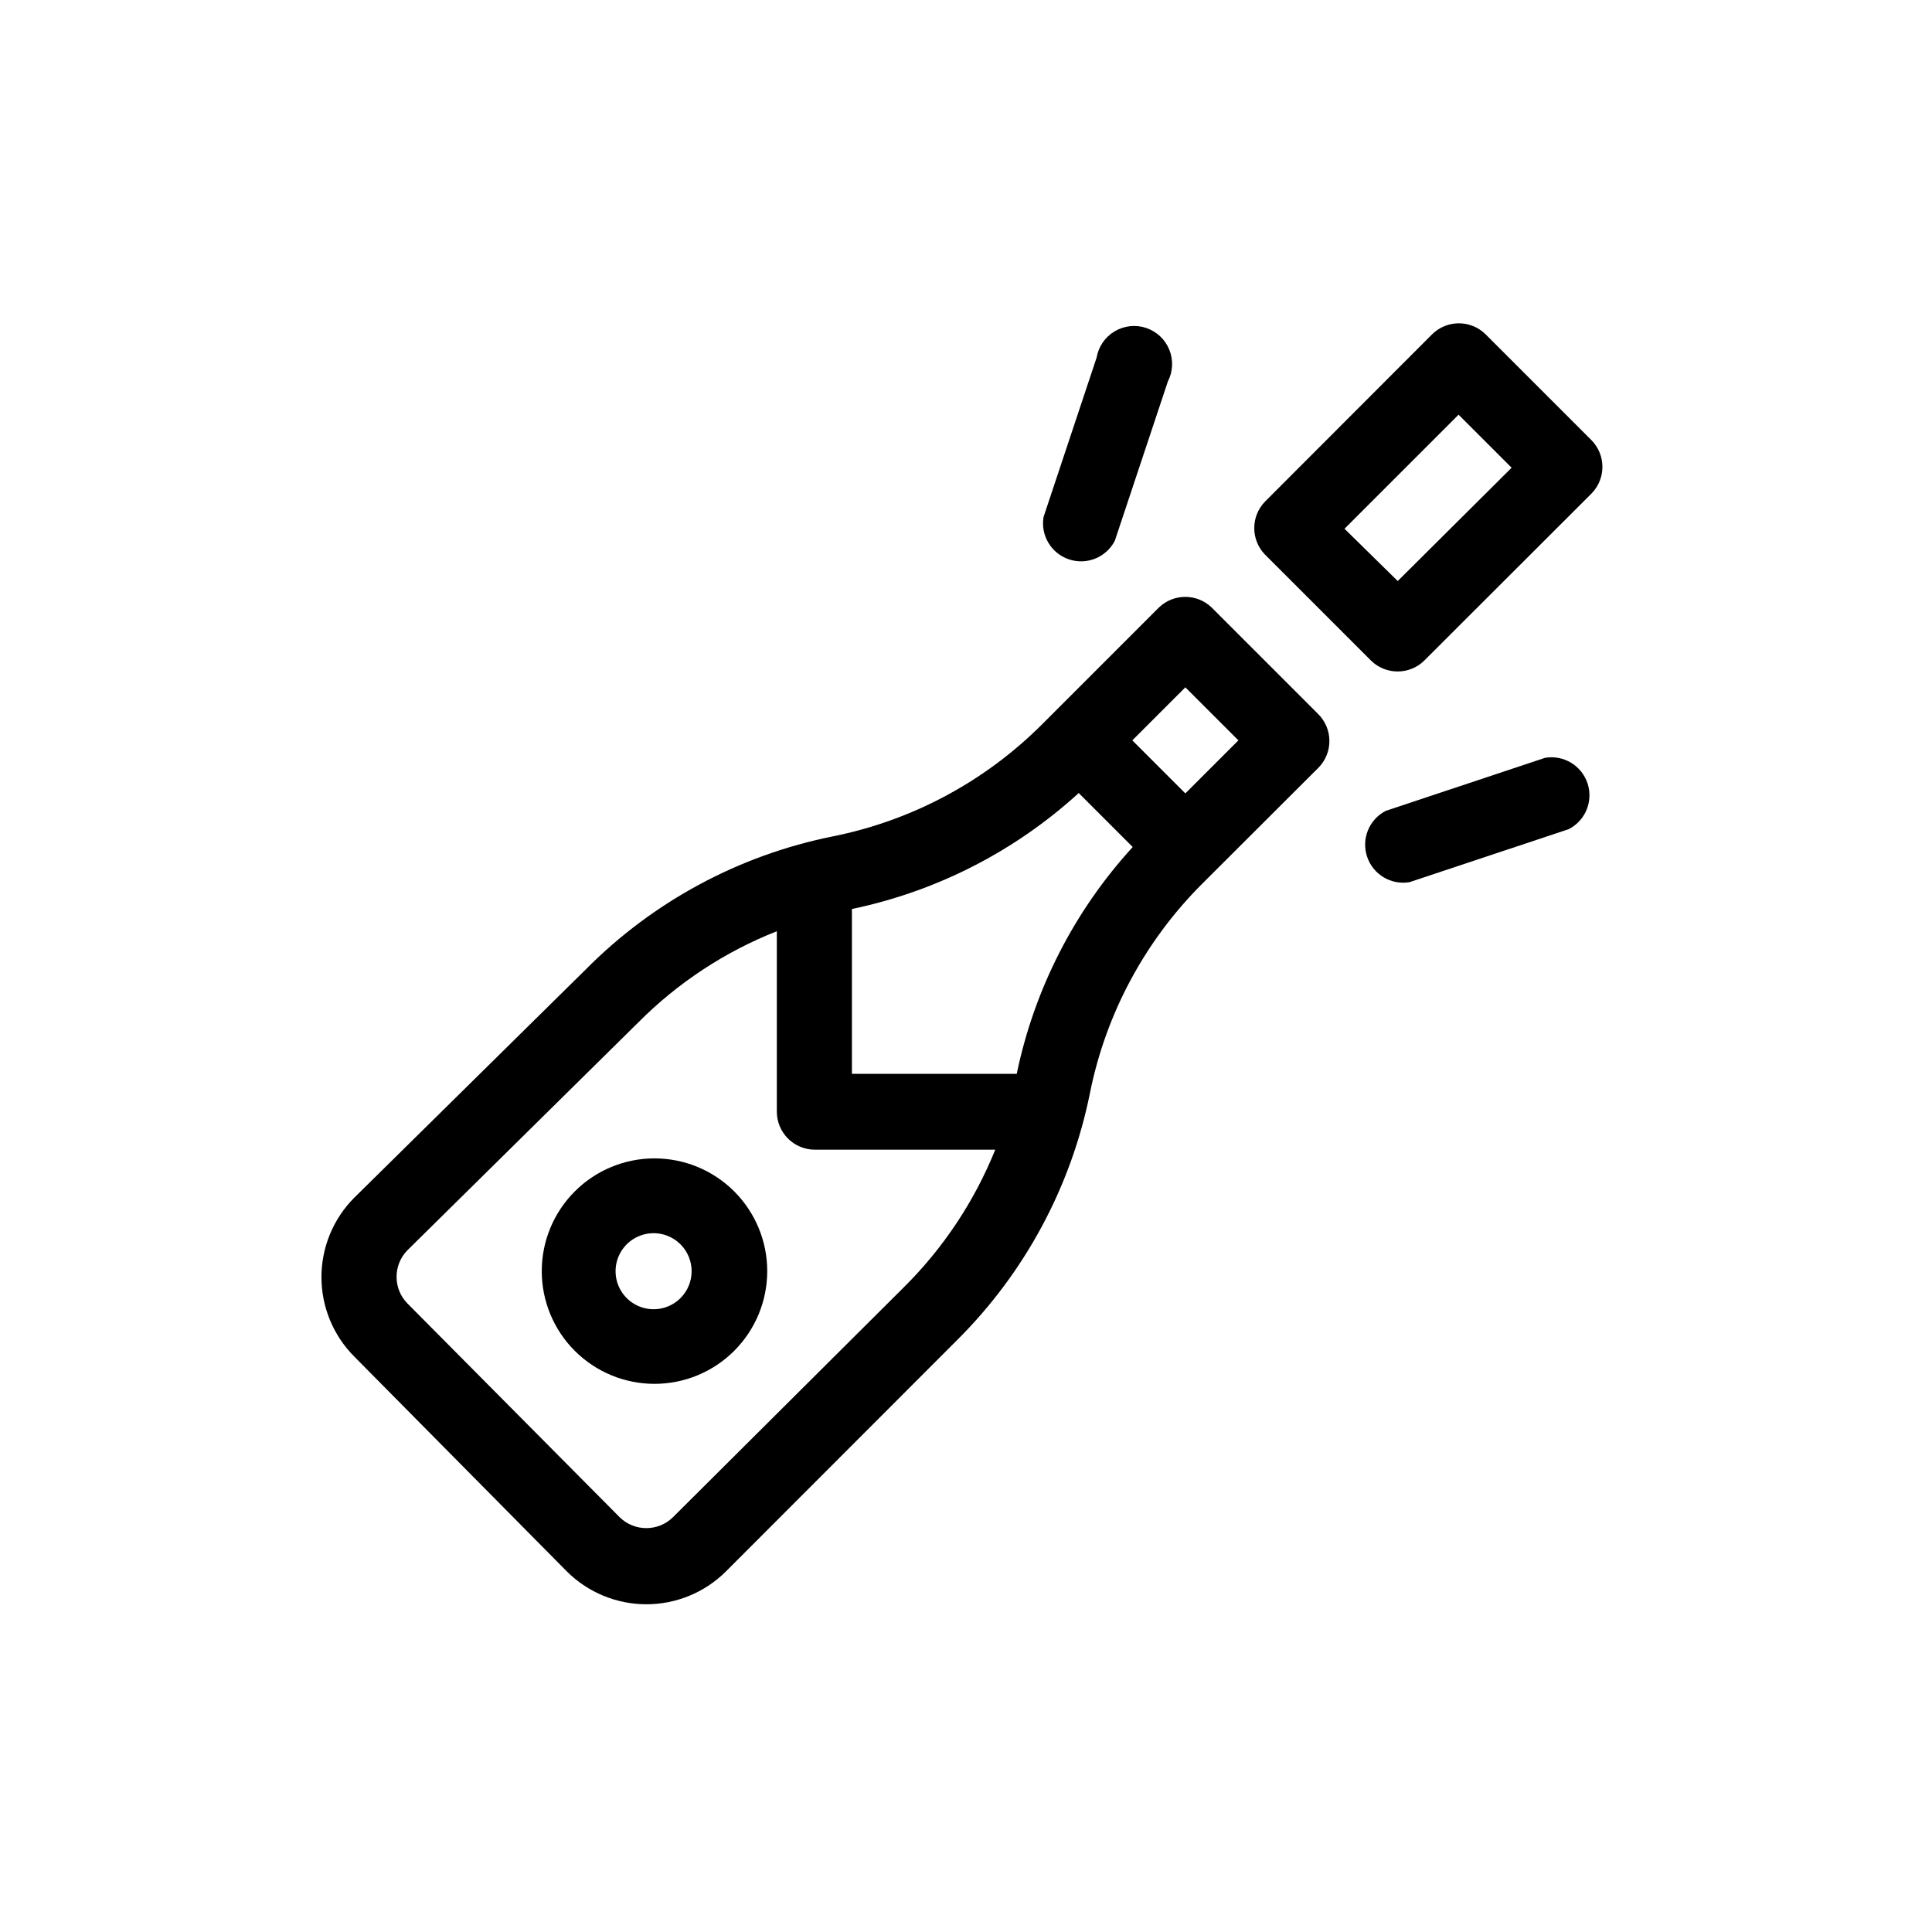 <?xml version="1.0" encoding="UTF-8"?>
<!-- Uploaded to: ICON Repo, www.svgrepo.com, Generator: ICON Repo Mixer Tools -->
<svg fill="#000000" width="800px" height="800px" version="1.1" viewBox="144 144 512 512" xmlns="http://www.w3.org/2000/svg">
 <g>
  <path d="m565.8 260.7-28.164-28.164h0.004c-3.914-3.809-10.145-3.809-14.059 0l-44.336 44.387c-3.805 3.91-3.805 10.145 0 14.055l28.113 28.113c3.914 3.809 10.145 3.809 14.059 0l44.387-44.336h-0.004c3.809-3.91 3.809-10.145 0-14.055zm-51.387 37.281-14.105-13.855 30.23-30.23 14.055 14.055z"/>
  <path d="m493.3 333.2-28.164-28.164c-3.91-3.809-10.145-3.809-14.055 0l-30.934 30.934c-15.141 15.141-34.426 25.465-55.422 29.676-24.852 4.984-47.652 17.262-65.492 35.266l-61.312 60.457h-0.004c-5.59 5.594-8.73 13.176-8.73 21.082 0 7.91 3.141 15.492 8.73 21.086l56.277 56.879c5.602 5.594 13.191 8.734 21.109 8.734 7.914 0 15.508-3.141 21.109-8.734l61.164-61.211c17.98-17.859 30.254-40.652 35.266-65.496 4.207-20.996 14.531-40.277 29.672-55.418l30.934-30.883h0.004c3.863-3.973 3.797-10.32-0.152-14.207zm-109.78 151.95-61.211 60.961c-3.914 3.809-10.145 3.809-14.059 0l-56.324-56.727c-3.777-3.906-3.777-10.102 0-14.008l61.262-60.457c10.434-10.484 22.918-18.699 36.68-24.133v47.812c0 2.672 1.059 5.234 2.949 7.125 1.891 1.891 4.453 2.953 7.125 2.953h47.812c-5.516 13.676-13.762 26.09-24.234 36.473zm29.926-56.578-43.68 0.004v-43.684c22.426-4.672 43.188-15.285 60.105-30.73l14.309 14.309c-15.465 16.906-26.082 37.668-30.734 60.105zm44.688-74.312-14.055-14.055 14.055-14.055 14.055 14.055z"/>
  <path d="m338.59 459.75c-5.602-5.609-13.203-8.762-21.129-8.766s-15.527 3.141-21.133 8.746c-5.609 5.602-8.758 13.203-8.758 21.129s3.148 15.527 8.758 21.133c5.606 5.602 13.207 8.746 21.133 8.742s15.527-3.156 21.129-8.766c5.59-5.602 8.734-13.191 8.734-21.109 0-7.914-3.144-15.508-8.734-21.109zm-14.16 28.164c-2.859 2.938-7.215 3.848-11.012 2.305-3.801-1.543-6.285-5.234-6.285-9.332 0-4.102 2.484-7.793 6.285-9.336 3.797-1.543 8.152-0.633 11.012 2.305 3.809 3.914 3.809 10.145 0 14.059z"/>
  <path d="m434.61 238.78-14.055 42.219c-0.832 4.898 2.031 9.672 6.746 11.242 4.715 1.574 9.871-0.527 12.145-4.945l14.055-42.219h0.004c1.348-2.617 1.48-5.691 0.371-8.414-1.109-2.727-3.352-4.828-6.144-5.758-2.789-0.93-5.848-0.594-8.371 0.918-2.523 1.516-4.258 4.055-4.75 6.957z"/>
  <path d="m517.54 377.78 42.219-14.055v-0.004c4.418-2.273 6.516-7.43 4.945-12.145s-6.344-7.578-11.246-6.746l-42.219 14.055c-4.418 2.277-6.516 7.43-4.945 12.145 1.57 4.715 6.344 7.582 11.246 6.75z"/>
 </g>
</svg>